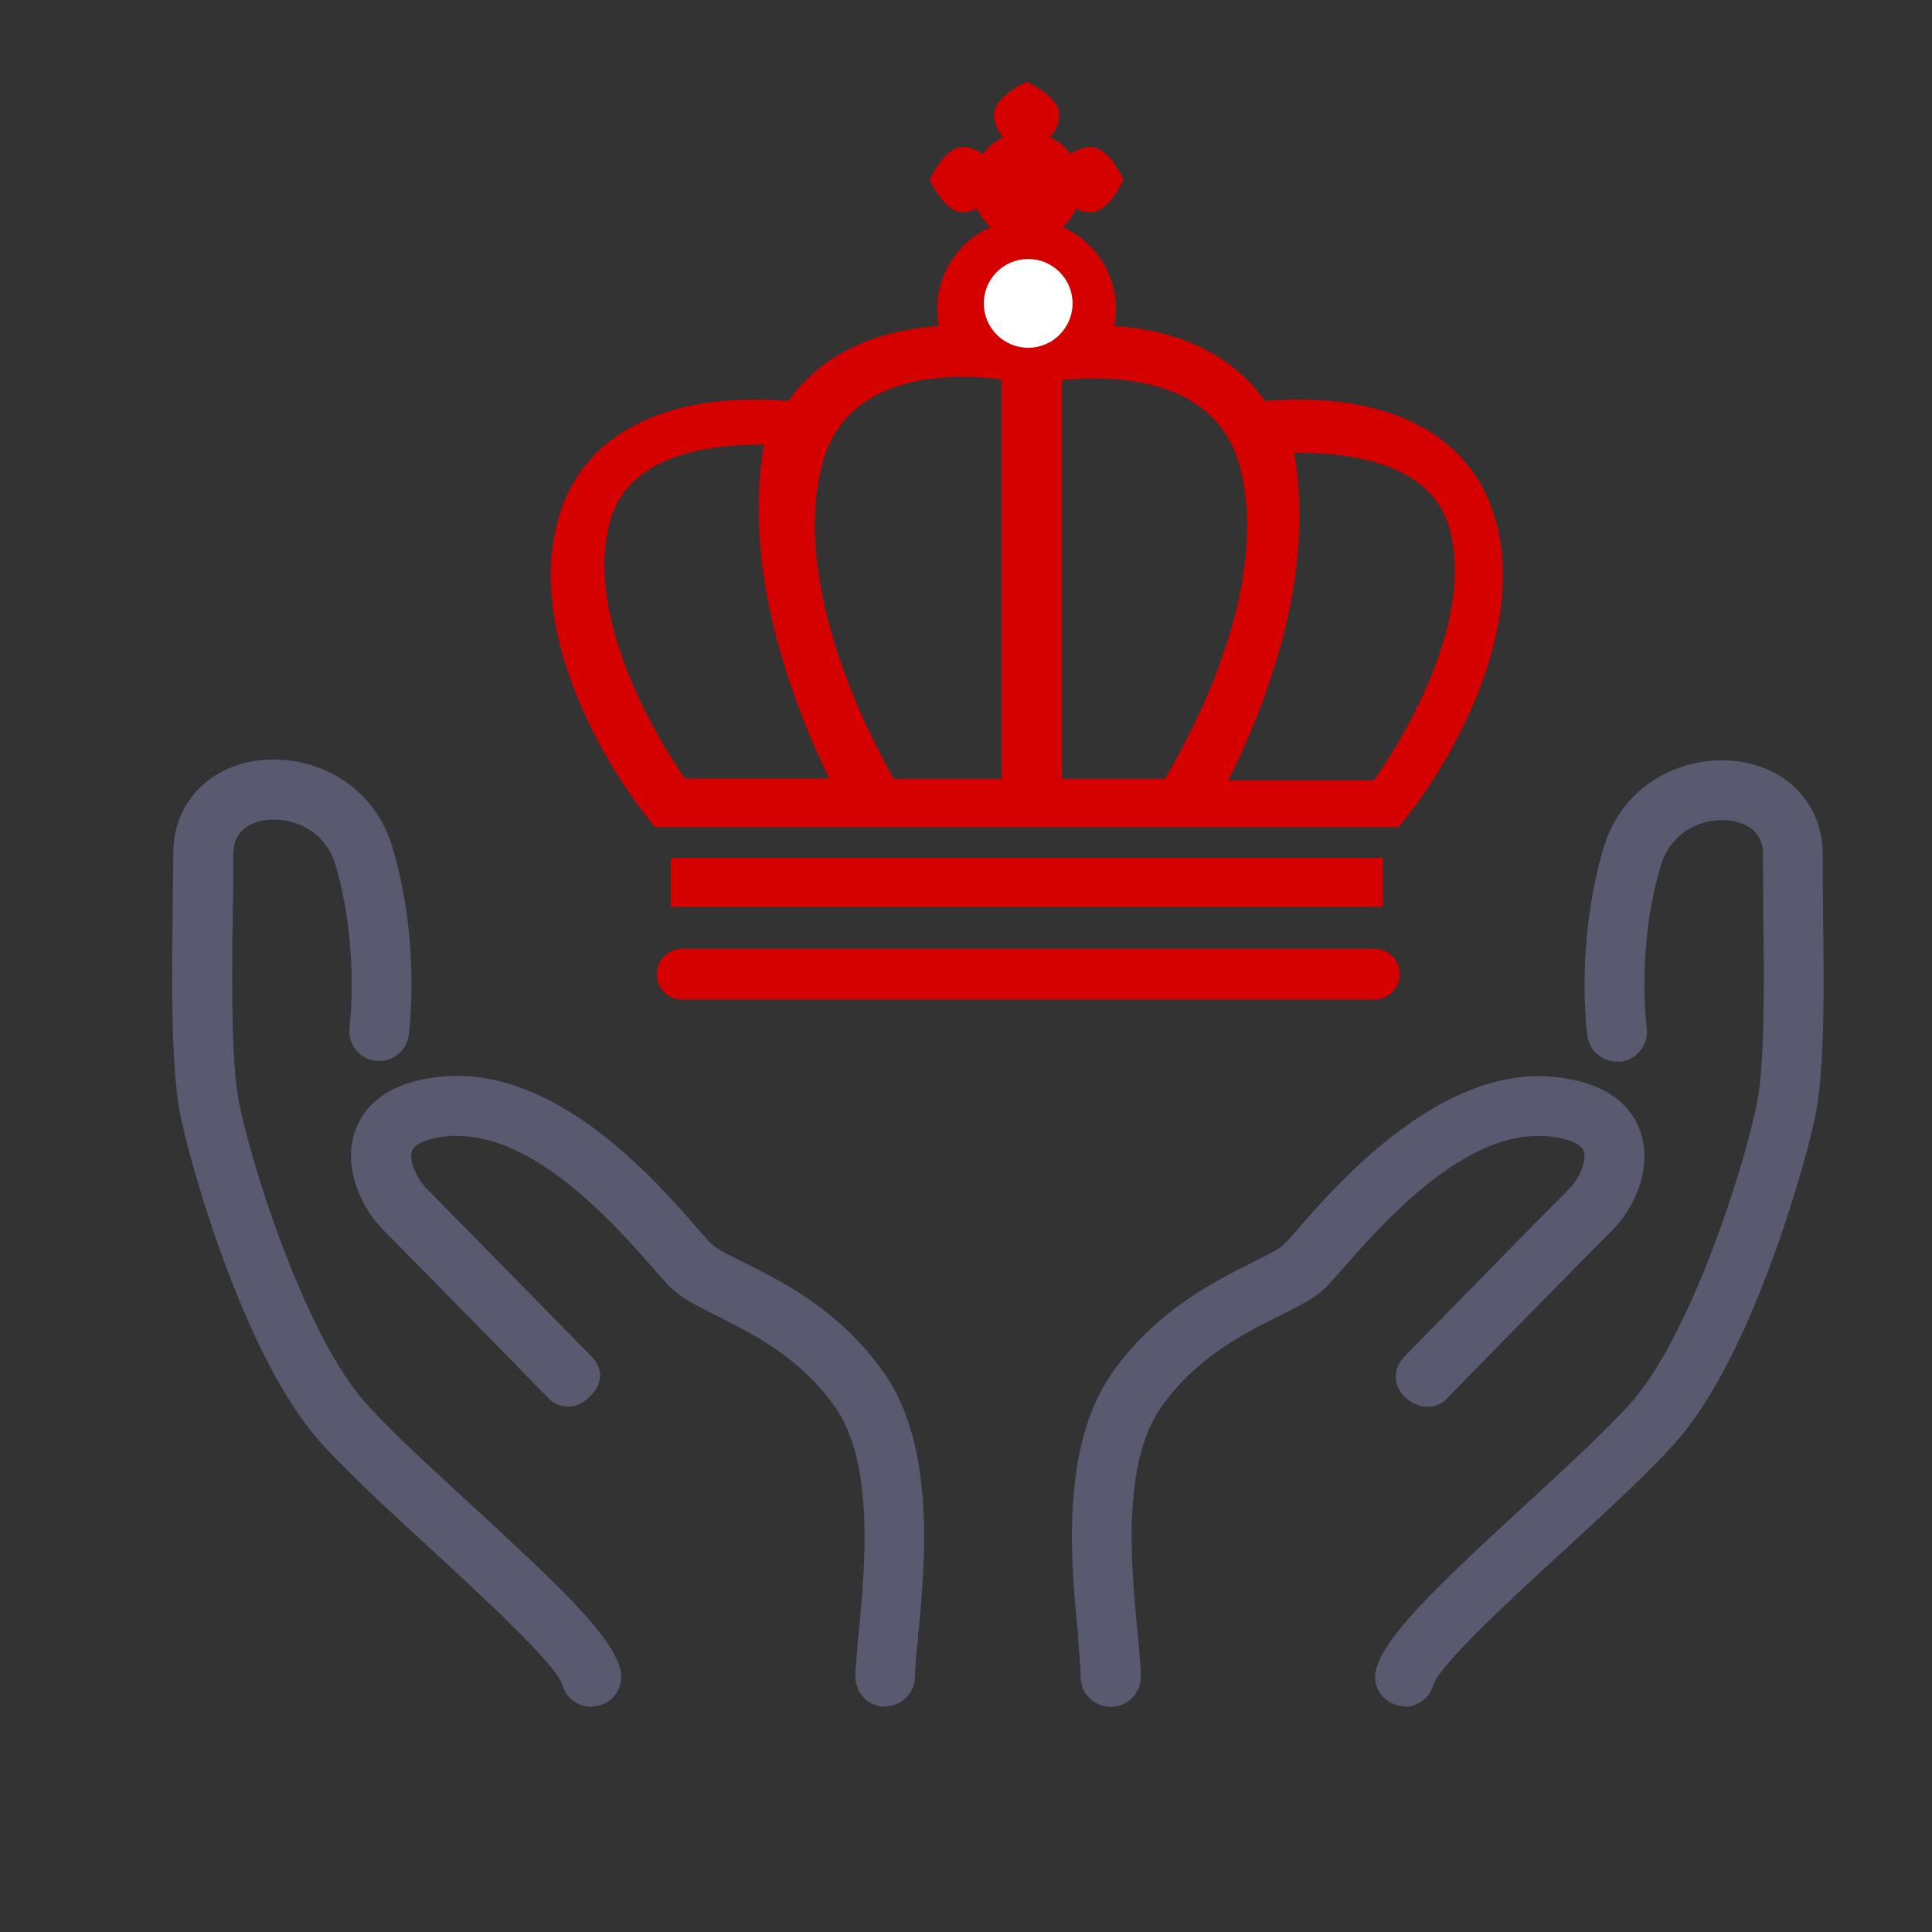 <?xml version="1.0" encoding="UTF-8"?>
<svg id="Layer_1" xmlns="http://www.w3.org/2000/svg" viewBox="0 0 64 64">
  <rect x="0" y="0" width="64" height="64" fill="#333333" stroke="none"/>
  <defs>
    <style>
      .cls-1 {
        fill: #d50000;
      }

      .cls-2 {
        fill: #fff;
      }

      .cls-3 {
        fill: #595970;
      }
    </style>
  </defs>
  <g>
    <path class="cls-3" d="M18.66,55.79c-.22-.69-2.71-2.98-4.37-4.49-1.47-1.35-2.86-2.63-3.72-3.62-2.38-2.73-4.11-8.69-4.53-10.56-.35-1.57-.31-4.42-.29-6.94,0-.67.02-1.32.02-1.91,0-1.57,1.09-2.78,2.71-3.02,1.73-.25,3.82.64,4.47,2.83.94,3.13.56,6.08.54,6.2-.07.52-.55.89-1.07.82-.52-.07-.89-.55-.82-1.07,0-.03.34-2.68-.48-5.41-.35-1.16-1.45-1.63-2.37-1.5-.41.06-1.09.29-1.09,1.14,0,.6,0,1.25-.02,1.93-.03,2.41-.06,5.15.24,6.5.61,2.72,2.33,7.68,4.1,9.72.79.91,2.21,2.21,3.58,3.47,2.87,2.63,4.64,4.3,4.92,5.43.13.51-.18,1.03-.69,1.15-.48.13-1.02-.16-1.15-.68ZM36.79,56.5c-.52,0-.95-.43-.95-.95,0-.31-.05-.77-.1-1.32-.23-2.34-.6-6.26,1.13-8.72,1.45-2.06,3.36-3.01,4.62-3.64,1.11-.55,1-.52,1.52-1.11,1.38-1.59,4.65-5.3,8.29-5.06,1.98.14,2.71,1.03,2.99,1.75.44,1.19-.16,2.54-.92,3.3-.9.9-5.46,5.56-5.46,5.56-.75.78-2.25-.37-1.36-1.33,0,0,4.57-4.67,5.47-5.57.33-.33.61-.95.48-1.29-.1-.27-.6-.47-1.34-.52-2.72-.19-5.53,3.03-6.72,4.41-.68.78-.72.88-2.11,1.56-1.16.58-2.75,1.37-3.92,3.03-1.33,1.89-.99,5.37-.79,7.45.06.63.11,1.15.11,1.5,0,.52-.43.95-.95.95ZM29.33,56.5c-.53,0-.95-.43-.95-.95,0-.36.05-.88.11-1.5.2-2.08.53-5.56-.79-7.45-1.17-1.66-2.76-2.45-3.92-3.03-1.38-.69-1.42-.78-2.11-1.57-1.2-1.37-3.98-4.57-6.72-4.41-.74.05-1.24.24-1.34.52-.13.33.15.96.48,1.29.9.9,5.47,5.57,5.47,5.57,0,0,.65.57-.03,1.26-.71.71-1.32.07-1.32.07,0,0-4.56-4.65-5.46-5.56-.75-.75-1.36-2.11-.92-3.3.27-.72,1.01-1.61,2.99-1.75,3.66-.24,6.91,3.47,8.29,5.05.51.59.41.56,1.52,1.11,1.27.63,3.18,1.58,4.62,3.64,1.73,2.46,1.35,6.38,1.13,8.72-.05.55-.1,1.01-.1,1.32,0,.52-.43.95-.95.95ZM46.29,56.44c-.49-.14-.8-.63-.67-1.13.28-1.13,2.06-2.8,4.92-5.43,1.37-1.26,2.78-2.55,3.58-3.47,1.78-2.04,3.5-7,4.1-9.72.3-1.35.27-4.09.24-6.5,0-.68-.01-1.33-.01-1.93,0-.85-.68-1.08-1.09-1.14-.91-.14-2.03.34-2.37,1.5-.82,2.74-.48,5.38-.48,5.41.07.52-.3,1-.82,1.07-.52.06-1-.3-1.07-.82-.02-.12-.4-3.07.54-6.2.66-2.2,2.75-3.09,4.47-2.83,1.63.24,2.71,1.45,2.71,3.02,0,.59,0,1.24.01,1.91.03,2.52.06,5.37-.29,6.94-.42,1.87-2.14,7.82-4.53,10.56-.86.99-2.25,2.27-3.72,3.62-1.65,1.52-4.15,3.81-4.36,4.5-.15.47-.65.8-1.17.66Z"/>
    <path class="cls-3" d="M19.58,56.54c-.17,0-.35-.05-.5-.14-.23-.13-.39-.35-.46-.61-.22-.68-2.81-3.06-4.35-4.48-1.47-1.35-2.86-2.63-3.73-3.62-2.39-2.74-4.12-8.7-4.53-10.58-.35-1.56-.32-4.4-.29-6.9v-.04c0-.59.02-1.27.02-1.91,0-1.59,1.1-2.82,2.75-3.06.19-.03.39-.04.58-.04,1.6,0,3.34.93,3.93,2.91.94,3.14.56,6.09.54,6.22-.04.27-.17.5-.39.66-.21.16-.47.22-.72.19-.54-.07-.92-.57-.85-1.11.03-.28.3-2.79-.47-5.39-.3-1.01-1.2-1.49-2.02-1.49-.1,0-.21,0-.31.02-.39.06-1.05.28-1.05,1.1,0,.6,0,1.25-.02,1.93-.03,2.41-.06,5.14.24,6.49.6,2.71,2.32,7.67,4.09,9.7.79.91,2.21,2.21,3.57,3.46,2.87,2.64,4.65,4.31,4.94,5.45.06.26.03.52-.11.75-.13.23-.35.39-.61.45-.08.02-.16.03-.24.03ZM9.07,25.25c-.19,0-.39.01-.57.04-1.6.23-2.68,1.43-2.68,2.98,0,.63,0,1.32-.02,1.91v.04c-.03,2.5-.06,5.33.29,6.88.42,1.87,2.14,7.81,4.52,10.54.86.99,2.25,2.26,3.72,3.61,1.66,1.52,4.16,3.81,4.38,4.51h0c.06.24.21.44.42.56.21.12.46.16.68.1.24-.06.43-.21.56-.42s.16-.45.1-.69c-.28-1.12-2.05-2.78-4.91-5.41-1.37-1.26-2.78-2.56-3.58-3.47-1.78-2.04-3.51-7.02-4.11-9.74-.3-1.36-.27-4.1-.24-6.51,0-.67.02-1.33.02-1.93,0-.88.7-1.12,1.12-1.18.93-.13,2.06.34,2.42,1.53.78,2.62.51,5.14.48,5.42-.07.5.29.96.78,1.02.24.04.47-.02.67-.17.2-.15.33-.37.36-.61.02-.12.4-3.07-.54-6.18-.58-1.94-2.28-2.85-3.85-2.85ZM36.79,56.54c-.55,0-.99-.44-.99-.99,0-.28-.04-.69-.08-1.17v-.15c-.24-2.35-.62-6.28,1.12-8.75,1.45-2.06,3.37-3.02,4.63-3.65.98-.49,1-.51,1.36-.93.04-.05.09-.11.15-.17,1.22-1.41,4.42-5.08,7.98-5.08.11,0,.23,0,.34.01,2,.14,2.75,1.04,3.02,1.77.45,1.21-.16,2.58-.93,3.34-.89.89-5.42,5.51-5.46,5.56-.41.43-1.02.3-1.38-.04-.34-.32-.48-.86-.03-1.35.05-.05,4.58-4.68,5.47-5.57.32-.31.59-.93.47-1.25-.1-.25-.59-.44-1.3-.49-.08,0-.16,0-.23,0-2.62,0-5.29,3.07-6.45,4.4l-.1.11c-.59.68-.7.81-2.02,1.46-1.16.58-2.74,1.37-3.9,3.02-1.32,1.88-.98,5.35-.78,7.42.06.64.11,1.15.11,1.51,0,.55-.44.99-.99.99ZM50.96,35.74c-3.53,0-6.7,3.65-7.92,5.05-.06.06-.11.12-.15.17-.37.43-.39.45-1.38.95-1.26.63-3.17,1.58-4.6,3.62-1.72,2.45-1.35,6.36-1.12,8.69v.15c.06.48.1.89.1,1.18,0,.5.41.91.91.91s.91-.41.91-.91c0-.35-.05-.86-.11-1.5-.2-2.08-.54-5.57.8-7.47,1.17-1.67,2.76-2.46,3.92-3.04,1.31-.65,1.42-.77,2-1.45l.1-.11c1.17-1.34,3.86-4.43,6.52-4.43.08,0,.16,0,.24,0,.75.05,1.26.25,1.37.54.13.35-.15.99-.49,1.33-.89.89-5.43,5.52-5.47,5.57-.44.48-.26.96.03,1.24.33.31.89.43,1.27.04.05-.05,4.57-4.67,5.46-5.56.74-.75,1.35-2.08.91-3.26-.27-.71-.99-1.58-2.95-1.72-.11,0-.22-.01-.33-.01ZM29.33,56.54c-.55,0-.99-.44-.99-.99,0-.35.05-.87.11-1.51h0c.2-2.08.53-5.55-.78-7.42-1.16-1.66-2.75-2.44-3.9-3.02-1.33-.66-1.42-.77-2.04-1.48l-.09-.1c-1.16-1.33-3.82-4.39-6.48-4.39-.07,0-.14,0-.21,0-.71.05-1.21.24-1.3.49-.12.32.16.93.47,1.24.89.9,5.43,5.53,5.47,5.57,0,0,.28.25.29.61,0,.24-.1.48-.33.71-.23.23-.47.35-.73.35h0c-.38,0-.64-.27-.65-.28-.04-.05-4.57-4.67-5.46-5.56-.76-.76-1.38-2.13-.93-3.34.27-.73,1.02-1.63,3.02-1.77.12,0,.23-.01.35-.01,3.56,0,6.64,3.54,7.98,5.08.05.06.1.12.14.16.36.42.38.45,1.37.94,1.27.63,3.18,1.58,4.64,3.65,1.74,2.47,1.36,6.4,1.13,8.75v.07c-.06.51-.1.95-.1,1.24,0,.55-.44.99-.99.99ZM15.16,37.56c2.69,0,5.37,3.08,6.54,4.42l.09.1c.61.7.7.81,2.01,1.46,1.16.58,2.75,1.37,3.93,3.04,1.33,1.9,1,5.38.8,7.46h0c-.06.65-.11,1.16-.11,1.51,0,.5.41.91.91.91s.91-.41.91-.91c0-.3.04-.74.09-1.25v-.07c.23-2.34.61-6.25-1.11-8.69-1.44-2.05-3.35-3-4.61-3.62-1-.5-1.02-.52-1.39-.96-.04-.05-.09-.1-.14-.16-1.33-1.53-4.39-5.05-7.92-5.05-.11,0-.23,0-.34.01-1.96.14-2.68,1.01-2.95,1.72-.44,1.17.16,2.51.91,3.26.89.89,5.41,5.51,5.46,5.56,0,0,.25.25.59.26h0c.23,0,.46-.11.67-.32.21-.21.31-.43.3-.65-.01-.33-.26-.55-.27-.56-.05-.05-4.58-4.68-5.48-5.57-.34-.34-.62-.98-.49-1.33.11-.29.62-.49,1.37-.54.07,0,.14,0,.21,0ZM46.54,56.52c-.09,0-.17-.01-.26-.03h0c-.52-.15-.83-.66-.7-1.17.29-1.14,2.06-2.81,4.93-5.45l.04-.04c1.35-1.24,2.74-2.52,3.53-3.42,1.77-2.04,3.49-6.99,4.09-9.7.3-1.35.27-4.08.24-6.49,0-.64-.01-1.32-.01-1.93,0-.82-.66-1.04-1.05-1.1-.89-.14-1.99.33-2.33,1.47-.78,2.61-.51,5.11-.47,5.39.07.54-.31,1.04-.85,1.12-.04,0-.08,0-.12,0-.5,0-.93-.36-1-.86,0-.03-.41-3.03.54-6.22.66-2.22,2.77-3.12,4.51-2.86,1.64.24,2.75,1.47,2.75,3.06,0,.57,0,1.18.01,1.83v.07c.03,2.52.07,5.37-.29,6.95-.42,1.87-2.14,7.83-4.54,10.58-.87.99-2.26,2.27-3.73,3.62-1.65,1.51-4.14,3.8-4.35,4.48-.13.44-.53.72-.96.72ZM46.3,56.41c.54.14.99-.21,1.12-.63.22-.7,2.72-2.99,4.38-4.51,1.47-1.35,2.86-2.62,3.72-3.61,2.38-2.73,4.1-8.67,4.52-10.54.35-1.57.31-4.42.28-6.93v-.07c0-.65-.02-1.26-.02-1.83,0-1.55-1.08-2.75-2.68-2.98-.19-.03-.38-.04-.58-.04-1.57,0-3.27.91-3.85,2.85-.95,3.17-.54,6.15-.54,6.18.06.45.46.79.92.79.04,0,.07,0,.11,0,.5-.07.85-.53.78-1.02-.03-.28-.31-2.8.48-5.42.31-1.05,1.24-1.55,2.1-1.55.11,0,.21,0,.32.02.42.06,1.12.3,1.12,1.18,0,.61,0,1.29.01,1.93.03,2.42.06,5.16-.24,6.51-.6,2.72-2.33,7.69-4.11,9.74-.79.91-2.19,2.19-3.54,3.43l-.04.04c-2.86,2.63-4.63,4.29-4.91,5.41-.12.47.16.94.64,1.08Z"/>
  </g>
  <g>
    <path class="cls-1" d="M45.53,31.43h-22.93c-.46,0-.84.37-.84.84s.37.84.84.84h22.93c.46,0,.84-.37.84-.84s-.37-.84-.84-.84Z"/>
    <path class="cls-1" d="M45.81,28.42h-23.59v1.62h23.59v-1.62Z"/>
    <path class="cls-1" d="M49.51,17.13c-.61-2.12-2.41-3.47-5.08-3.81-.96-.12-1.87-.09-2.53-.04-1.21-1.72-3.17-2.37-4.98-2.48.03-.18.05-.37.05-.56,0-1.21-.73-2.26-1.77-2.72.19-.17.34-.37.45-.61.15.08.31.12.49.12.6,0,1.08-1.08,1.08-1.08,0,0-.48-1.08-1.08-1.08-.26,0-.49.09-.67.24-.18-.24-.41-.44-.69-.57.19-.19.31-.46.31-.75,0-.6-1.08-1.08-1.08-1.08,0,0-1.08.48-1.08,1.08,0,.29.12.56.31.75-.27.13-.51.33-.69.57-.19-.15-.42-.24-.67-.24-.6,0-1.08,1.08-1.08,1.08,0,0,.48,1.08,1.08,1.08.18,0,.34-.05.49-.12.1.23.26.44.45.61-1.04.46-1.77,1.5-1.77,2.72,0,.19.02.38.05.56-1.81.12-3.77.76-4.98,2.48-.66-.05-1.57-.08-2.53.04-2.67.34-4.47,1.69-5.08,3.81-1.3,4.51,2.62,9.55,2.79,9.76l.4.51h24.63l.4-.51c.17-.21,4.09-5.25,2.79-9.76ZM20.23,17.2c.62-2.12,3.22-2.49,5.08-2.47-.72,4.08.87,8.4,2.16,11.06h-4.78c-1.28-1.85-3.32-5.65-2.46-8.59ZM27.21,15.48c.78-3.27,4.51-3.1,5.97-2.91v13.23h-3.57c-1-1.76-3.33-6.44-2.4-10.32ZM35.18,25.8v-13.21c1.68-.17,5.14-.13,5.91,2.93.97,3.86-1.46,8.53-2.5,10.28h-3.41ZM45.5,25.85h-4.81c1.3-2.61,2.9-6.84,2.18-10.85,1.87-.02,4.49.34,5.12,2.42.86,2.87-1.2,6.61-2.48,8.43Z"/>
    <circle class="cls-2" cx="34.06" cy="10.05" r="1.47"/>
  </g>
</svg>